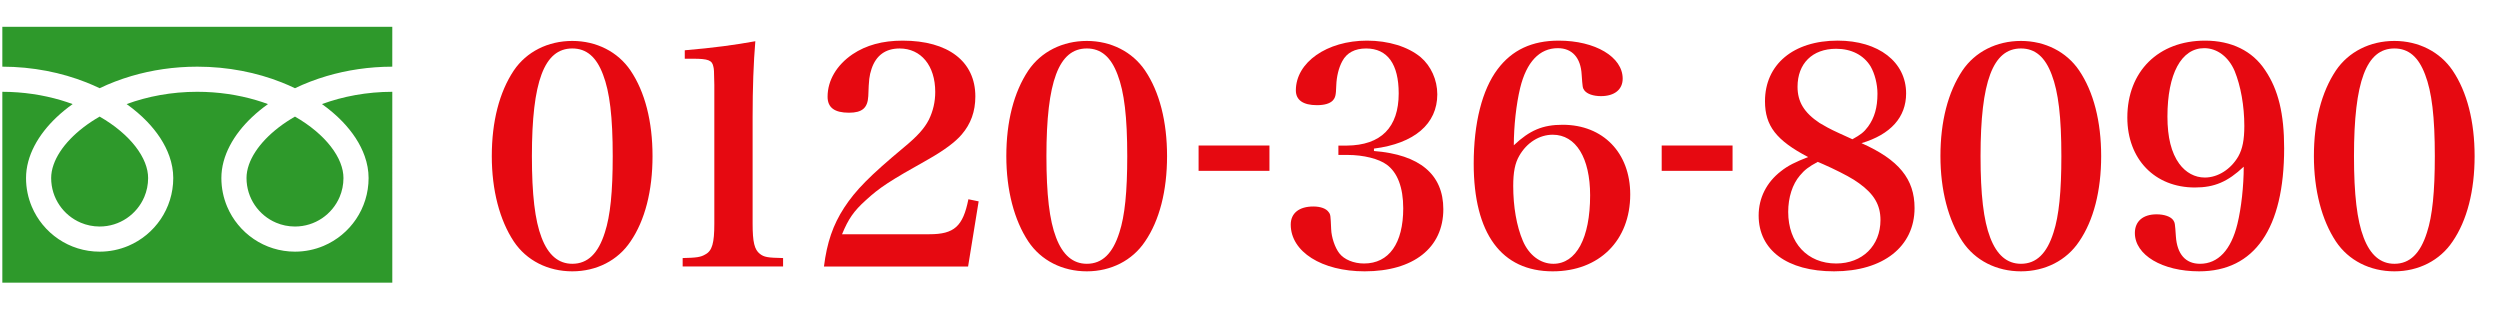 <?xml version="1.0" encoding="utf-8"?>
<!-- Generator: Adobe Illustrator 25.0.1, SVG Export Plug-In . SVG Version: 6.00 Build 0)  -->
<svg version="1.1" id="レイヤー_1" xmlns="http://www.w3.org/2000/svg" xmlns:xlink="http://www.w3.org/1999/xlink" x="0px"
	 y="0px" viewBox="0 0 359 44.952" style="enable-background:new 0 0 359 44.952;" xml:space="preserve">
<style type="text/css">
	.st0{fill:#2E992B;}
	.st1{fill:#E60911;}
</style>
<g>
	<path class="st0" d="M0.335,3.844v5.729c4.408,0.007,8.506,0.853,12.045,2.251
		c0.663,0.262,1.306,0.543,1.929,0.843c1.417-0.681,2.942-1.268,4.559-1.747
		c2.9-0.855,6.093-1.347,9.466-1.347c4.428,0,8.544,0.848,12.097,2.251
		c0.663,0.262,1.306,0.543,1.928,0.843c1.417-0.681,2.943-1.268,4.559-1.747
		c2.886-0.85,6.061-1.342,9.415-1.347V3.844H0.335z"/>
	<path class="st0" d="M35.399,25.568c0.001,1.447,0.437,2.776,1.188,3.89
		c0.751,1.112,1.818,1.997,3.064,2.523c0.832,0.352,1.743,0.546,2.709,0.547
		c1.448-0.002,2.778-0.437,3.891-1.188c1.112-0.751,1.997-1.817,2.524-3.065
		c0.351-0.832,0.546-1.743,0.546-2.708c0-0.69-0.144-1.422-0.447-2.189
		c-0.302-0.766-0.765-1.566-1.385-2.361c-1.181-1.519-2.936-3.016-5.13-4.275
		c-1.682,0.967-3.108,2.07-4.212,3.22c-1.176,1.221-1.982,2.489-2.397,3.67
		C35.513,24.309,35.399,24.953,35.399,25.568z"/>
	<path class="st0" d="M49.174,17.46c1.46,1.521,2.569,3.19,3.199,4.971
		c0.359,1.017,0.557,2.072,0.557,3.136c0.001,2.182-0.667,4.225-1.806,5.91
		c-1.139,1.687-2.75,3.025-4.649,3.829c-1.265,0.535-2.66,0.832-4.115,0.832
		c-2.183,0-4.227-0.667-5.912-1.807c-1.686-1.14-3.024-2.749-3.827-4.649
		c-0.536-1.266-0.832-2.661-0.832-4.115c0-1.597,0.446-3.168,1.212-4.634
		c0.767-1.47,1.854-2.85,3.193-4.115c0.696-0.656,1.462-1.281,2.289-1.872
		c-0.553-0.202-1.12-0.392-1.703-0.565c-2.572-0.758-5.425-1.2-8.446-1.2
		c-3.705-0.002-7.159,0.666-10.15,1.764c1.093,0.78,2.078,1.623,2.939,2.515
		c1.459,1.521,2.569,3.19,3.199,4.971c0.359,1.017,0.558,2.072,0.558,3.136
		c0,2.182-0.667,4.225-1.807,5.91c-1.14,1.687-2.75,3.025-4.649,3.829
		c-1.266,0.535-2.661,0.832-4.115,0.832c-2.183,0-4.227-0.667-5.912-1.807
		c-1.686-1.14-3.024-2.749-3.828-4.649c-0.536-1.266-0.832-2.661-0.831-4.115
		c0-1.597,0.446-3.168,1.211-4.634c0.768-1.47,1.855-2.85,3.194-4.115
		c0.696-0.656,1.461-1.281,2.288-1.872c-0.553-0.202-1.12-0.392-1.703-0.565
		c-2.557-0.753-5.392-1.195-8.394-1.2v27.405h56V13.182
		c-3.685,0.005-7.122,0.671-10.098,1.764C47.328,15.725,48.314,16.568,49.174,17.46z
		"/>
	<path class="st0" d="M7.347,25.568c0.001,1.447,0.437,2.776,1.188,3.89
		c0.751,1.112,1.818,1.997,3.065,2.523c0.832,0.352,1.743,0.546,2.709,0.547
		c1.447-0.002,2.777-0.437,3.89-1.188c1.112-0.751,1.997-1.817,2.524-3.065
		c0.352-0.832,0.546-1.743,0.547-2.708c0-0.69-0.145-1.422-0.447-2.189
		c-0.303-0.766-0.766-1.566-1.385-2.361c-1.181-1.519-2.937-3.016-5.13-4.275
		c-1.682,0.967-3.108,2.07-4.211,3.22c-1.176,1.221-1.982,2.489-2.397,3.67
		C7.461,24.309,7.347,24.953,7.347,25.568z"/>
</g>
<g>
	<path class="st1" d="M73.783,10.122c1.819-2.685,4.893-4.244,8.401-4.244
		c3.464,0,6.539,1.559,8.358,4.244c2.079,3.075,3.161,7.319,3.161,12.299
		s-1.083,9.224-3.161,12.255c-1.819,2.728-4.894,4.287-8.358,4.287
		c-3.508,0-6.582-1.56-8.401-4.287c-2.036-3.075-3.161-7.362-3.161-12.255
		C70.622,17.441,71.704,13.24,73.783,10.122z M77.767,34.112
		c0.953,2.512,2.425,3.768,4.417,3.768c2.208,0,3.724-1.473,4.677-4.504
		c0.78-2.381,1.126-5.846,1.126-10.956c0-5.63-0.433-9.224-1.386-11.692
		c-0.953-2.555-2.382-3.768-4.417-3.768c-4.027,0-5.803,4.72-5.803,15.46
		C76.381,27.92,76.814,31.645,77.767,34.112z"/>
	<path class="st1" d="M98.03,37.057c1.992-0.043,2.598-0.13,3.248-0.52
		c0.996-0.52,1.299-1.646,1.299-4.417V12.2
		c-0.043-2.208-0.043-2.208-0.13-2.598c-0.173-0.953-0.736-1.169-2.945-1.169
		h-1.169V7.22c4.114-0.346,7.275-0.779,10.133-1.299
		c-0.26,3.075-0.39,6.712-0.39,10.913v15.286c0,2.642,0.26,3.725,1.04,4.331
		c0.606,0.476,1.125,0.562,3.334,0.605v1.213H98.03V37.057z"/>
	<path class="st1" d="M118.32,38.27c0.433-3.464,1.299-5.976,2.901-8.444
		c1.646-2.512,3.638-4.547,8.575-8.661c1.992-1.646,2.944-2.729,3.594-3.984
		c0.606-1.255,0.909-2.555,0.909-3.984c0-3.768-2.035-6.236-5.11-6.236
		c-2.035,0-3.378,0.996-4.027,2.901c-0.346,1.083-0.39,1.516-0.477,3.941
		c-0.086,1.689-0.866,2.382-2.771,2.382c-2.079,0-3.074-0.736-3.074-2.295
		c0-2.338,1.299-4.547,3.594-6.106c1.949-1.299,4.287-1.949,7.188-1.949
		c6.539,0,10.437,2.988,10.437,8.011c0,2.166-0.65,3.941-1.949,5.457
		c-0.91,1.083-2.555,2.295-4.764,3.551c-5.716,3.204-7.015,4.07-9.007,5.889
		c-1.732,1.559-2.512,2.685-3.421,4.893h12.558c3.551,0,4.807-1.126,5.586-5.023
		l1.472,0.303l-1.516,9.354H118.32z"/>
	<path class="st1" d="M147.669,10.122c1.819-2.685,4.893-4.244,8.401-4.244
		c3.464,0,6.539,1.559,8.358,4.244c2.079,3.075,3.161,7.319,3.161,12.299
		s-1.083,9.224-3.161,12.255c-1.819,2.728-4.894,4.287-8.358,4.287
		c-3.508,0-6.582-1.56-8.401-4.287c-2.036-3.075-3.161-7.362-3.161-12.255
		C144.508,17.441,145.591,13.24,147.669,10.122z M151.653,34.112
		c0.953,2.512,2.425,3.768,4.417,3.768c2.208,0,3.724-1.473,4.677-4.504
		c0.78-2.381,1.126-5.846,1.126-10.956c0-5.63-0.433-9.224-1.386-11.692
		c-0.953-2.555-2.382-3.768-4.417-3.768c-4.027,0-5.803,4.72-5.803,15.46
		C150.268,27.92,150.701,31.645,151.653,34.112z"/>
	<path class="st1" d="M172.117,20.896h10.176v3.637h-10.176V20.896z"/>
	<path class="st1" d="M197.303,21.684c6.582,0.52,9.959,3.378,9.959,8.358
		c0,5.543-4.287,8.921-11.301,8.921c-6.15,0-10.611-2.815-10.611-6.713
		c0-1.645,1.213-2.598,3.248-2.598c1.041,0,1.863,0.303,2.209,0.823
		c0.26,0.347,0.26,0.433,0.348,2.426c0.043,1.212,0.562,2.685,1.168,3.464
		c0.693,0.909,2.078,1.473,3.551,1.473c3.596,0,5.631-2.901,5.631-7.925
		c0-2.988-0.824-5.153-2.383-6.279c-1.125-0.823-3.291-1.386-5.629-1.386h-1.299
		v-1.342h1.211c4.895-0.043,7.449-2.599,7.449-7.492
		c0-4.201-1.602-6.453-4.678-6.453c-1.602,0-2.771,0.606-3.42,1.819
		c-0.52,0.953-0.822,2.208-0.867,3.508c-0.043,1.429-0.129,1.732-0.52,2.165
		c-0.432,0.433-1.211,0.649-2.252,0.649c-1.99,0-3.031-0.736-3.031-2.122
		c0-4.027,4.461-7.146,10.221-7.146c3.074,0,5.889,0.866,7.709,2.382
		c1.471,1.256,2.381,3.248,2.381,5.327c0,4.244-3.291,7.059-9.094,7.794V21.684z"/>
	<path class="st1" d="M224.4,17.917c5.803,0,9.701,4.027,9.701,10.003
		c0,6.626-4.461,11.043-11.131,11.043c-7.361,0-11.346-5.413-11.346-15.46
		c0-5.846,1.213-10.61,3.422-13.554c2.078-2.771,4.938-4.114,8.791-4.114
		c5.24,0,9.18,2.338,9.18,5.457c0,1.559-1.168,2.512-3.117,2.512
		c-1.082,0-1.992-0.303-2.383-0.823c-0.26-0.347-0.26-0.477-0.389-2.252
		c-0.131-2.468-1.387-3.811-3.422-3.811c-2.641,0-4.504,1.992-5.412,5.716
		c-0.562,2.338-0.91,5.457-0.91,8.228C219.68,18.696,221.543,17.917,224.4,17.917z
		 M218.164,22.377c-0.605,1.039-0.865,2.338-0.865,4.331
		c0,2.944,0.477,5.759,1.385,7.881c0.867,2.035,2.512,3.291,4.375,3.291
		c3.291,0,5.283-3.681,5.283-9.83c0-5.37-2.035-8.704-5.371-8.704
		C221.066,19.346,219.248,20.472,218.164,22.377z"/>
	<path class="st1" d="M238.619,20.896h10.176v3.637h-10.176V20.896z"/>
	<path class="st1" d="M274.93,29.869c0,5.542-4.504,9.094-11.562,9.094
		c-6.713,0-10.826-3.031-10.826-8.012c0-2.512,1.125-4.764,3.205-6.366
		c1.039-0.823,2.035-1.299,3.896-2.035c-4.547-2.382-6.191-4.46-6.191-8.011
		c0-5.283,4.07-8.705,10.436-8.705c5.889,0,9.83,3.075,9.83,7.579
		c0,3.421-2.209,5.889-6.408,7.145C272.678,22.94,274.93,25.712,274.93,29.869z
		 M258.475,25.192c-1.084,1.256-1.689,3.161-1.689,5.24
		c0,4.46,2.771,7.405,6.885,7.405c3.768,0,6.365-2.556,6.365-6.236
		c0-2.165-0.908-3.724-3.074-5.283c-0.865-0.649-2.252-1.386-3.984-2.208
		c-0.562-0.26-1.904-0.866-1.947-0.866
		C259.73,23.936,259.123,24.412,258.475,25.192z M268.26,18.176
		c0.91-1.256,1.344-2.728,1.344-4.72c0-1.386-0.391-2.901-0.996-3.94
		c-0.996-1.603-2.729-2.512-4.938-2.512c-3.42,0-5.543,2.122-5.543,5.456
		c0,2.166,0.953,3.725,3.162,5.197c0.648,0.39,1.473,0.866,2.814,1.472
		c0.477,0.217,1.904,0.866,1.904,0.866
		C267.178,19.346,267.654,18.999,268.26,18.176z"/>
	<path class="st1" d="M281.809,10.122c1.818-2.685,4.893-4.244,8.4-4.244
		c3.465,0,6.539,1.559,8.357,4.244c2.078,3.075,3.162,7.319,3.162,12.299
		s-1.084,9.224-3.162,12.255c-1.818,2.728-4.893,4.287-8.357,4.287
		c-3.508,0-6.582-1.56-8.4-4.287c-2.035-3.075-3.162-7.362-3.162-12.255
		C278.646,17.441,279.729,13.24,281.809,10.122z M285.791,34.112
		c0.953,2.512,2.426,3.768,4.418,3.768c2.209,0,3.725-1.473,4.678-4.504
		c0.779-2.381,1.125-5.846,1.125-10.956c0-5.63-0.434-9.224-1.385-11.692
		c-0.953-2.555-2.383-3.768-4.418-3.768c-4.027,0-5.803,4.72-5.803,15.46
		C284.406,27.92,284.84,31.645,285.791,34.112z"/>
	<path class="st1" d="M315.184,26.924c-5.76,0-9.699-4.07-9.699-10.046
		c0-6.626,4.461-11.043,11.172-11.043c3.768,0,6.799,1.473,8.617,4.244
		c1.906,2.814,2.729,6.279,2.729,11.216c0,11.519-4.244,17.668-12.211,17.668
		c-5.283,0-9.225-2.339-9.225-5.5c0-1.688,1.17-2.685,3.117-2.685
		c1.084,0,1.992,0.303,2.383,0.823c0.26,0.39,0.26,0.477,0.389,2.339
		c0.174,2.555,1.387,3.94,3.465,3.94c2.6,0,4.461-1.992,5.371-5.716
		c0.562-2.295,0.908-5.457,0.908-8.228C319.904,26.101,317.998,26.924,315.184,26.924z
		 M321.42,22.464c0.605-1.083,0.865-2.381,0.865-4.374
		c0-2.901-0.52-5.76-1.385-7.881c-0.865-2.036-2.512-3.292-4.373-3.292
		c-3.291,0-5.283,3.681-5.283,9.831c0,2.988,0.562,5.196,1.688,6.755
		c0.953,1.299,2.252,1.992,3.682,1.992C318.475,25.495,320.338,24.326,321.42,22.464
		z"/>
	<path class="st1" d="M335.436,10.122c1.818-2.685,4.895-4.244,8.402-4.244
		c3.463,0,6.537,1.559,8.357,4.244c2.078,3.075,3.16,7.319,3.16,12.299
		s-1.082,9.224-3.16,12.255c-1.82,2.728-4.895,4.287-8.357,4.287
		c-3.508,0-6.584-1.56-8.402-4.287c-2.035-3.075-3.16-7.362-3.16-12.255
		C332.275,17.441,333.357,13.24,335.436,10.122z M339.42,34.112
		c0.953,2.512,2.426,3.768,4.418,3.768c2.207,0,3.723-1.473,4.676-4.504
		c0.779-2.381,1.127-5.846,1.127-10.956c0-5.63-0.434-9.224-1.387-11.692
		c-0.953-2.555-2.381-3.768-4.416-3.768c-4.027,0-5.805,4.72-5.805,15.46
		C338.033,27.92,338.467,31.645,339.42,34.112z"/>
</g>
</svg>
